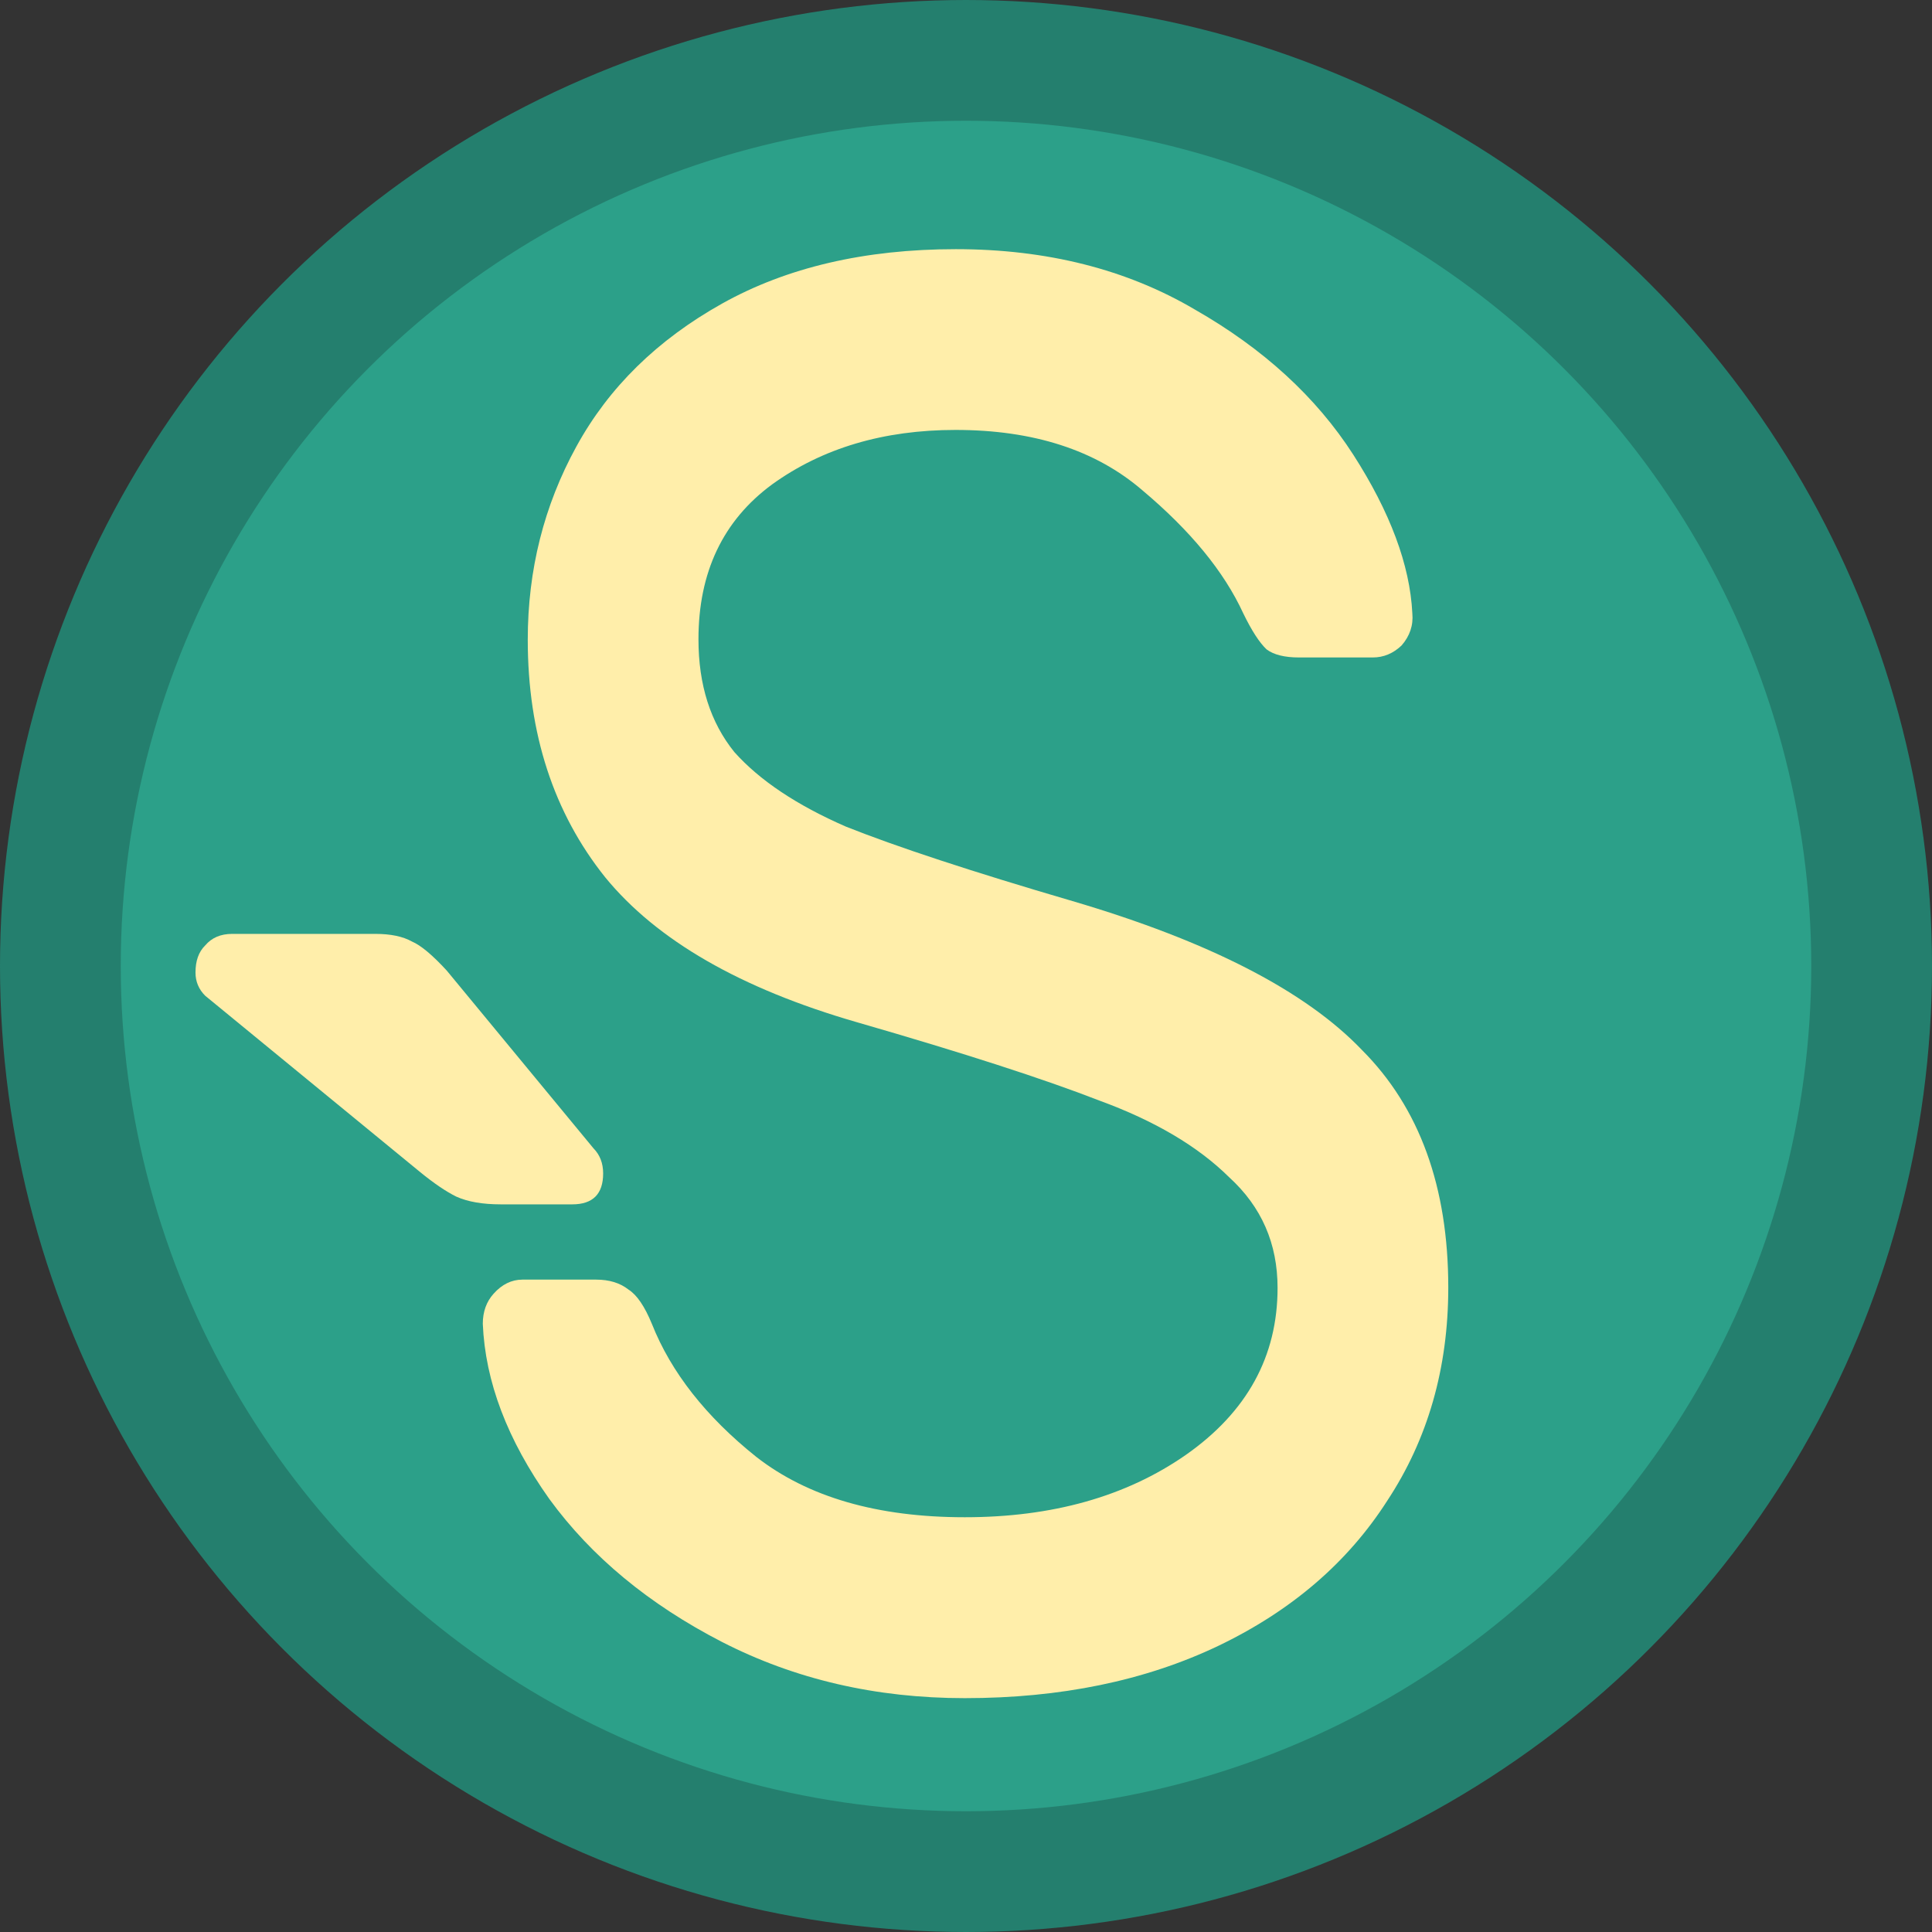 <?xml version="1.0" encoding="UTF-8"?>
<svg width="16" height="16" enable-background="new 0 0 16 16" version="1.1" viewBox="0 0 16 16" xml:space="preserve" xmlns="http://www.w3.org/2000/svg">
<rect x="0" y="0" width="16" height="16" fill="#333333" stroke="none"/>
<g transform="matrix(1 0 0 1 7.7735e-6 -292.78)">
	<circle cx="8" cy="300.78" r="7.5" fill="#2ca089" stroke="#247f6e"/>
		<g transform="scale(.945 1.058)">
			<path d="m12.377 281.53c0.01 0.094-0.022 0.178-0.094 0.252-0.074 0.063-0.158 0.094-0.253 0.094h-0.646c-0.126 0-0.221-0.021-0.284-0.063-0.063-0.053-0.131-0.147-0.205-0.283-0.168-0.326-0.462-0.646-0.883-0.962-0.409-0.315-0.955-0.473-1.638-0.473-0.63 0-1.166 0.142-1.607 0.426-0.431 0.283-0.646 0.688-0.646 1.213 0 0.357 0.105 0.651 0.315 0.883 0.221 0.221 0.546 0.415 0.977 0.583 0.441 0.157 1.103 0.352 1.986 0.583 1.197 0.315 2.043 0.704 2.537 1.166 0.504 0.451 0.756 1.071 0.756 1.859 0 0.63-0.179 1.187-0.535 1.669-0.347 0.484-0.841 0.862-1.481 1.136-0.641 0.273-1.382 0.409-2.222 0.409-0.778 0-1.487-0.147-2.127-0.44-0.641-0.295-1.145-0.668-1.513-1.119-0.368-0.463-0.562-0.92-0.583-1.371 0-0.095 0.032-0.174 0.095-0.236 0.073-0.073 0.158-0.11 0.252-0.11h0.646c0.116 0 0.21 0.026 0.284 0.078 0.074 0.042 0.142 0.132 0.205 0.269 0.168 0.378 0.473 0.725 0.914 1.04 0.452 0.315 1.061 0.473 1.828 0.473 0.766 0 1.413-0.162 1.937-0.488 0.537-0.336 0.804-0.772 0.804-1.307 0-0.347-0.14-0.635-0.425-0.867-0.274-0.242-0.652-0.441-1.135-0.599-0.483-0.168-1.192-0.373-2.127-0.614-1.019-0.263-1.754-0.641-2.206-1.135-0.451-0.504-0.678-1.124-0.678-1.859 0-0.546 0.142-1.05 0.426-1.512 0.284-0.463 0.709-0.835 1.277-1.119 0.567-0.283 1.25-0.426 2.048-0.426s1.498 0.158 2.096 0.473c0.598 0.305 1.061 0.683 1.387 1.135 0.323 0.449 0.497 0.864 0.518 1.242z" fill="#fea"/>
		</g>
			<path d="m4.915 302.29c0.053 0.054 0.08 0.123 0.08 0.208 0 0.17-0.085 0.256-0.256 0.256h-0.592c-0.149 0-0.272-0.021-0.368-0.064-0.085-0.042-0.187-0.111-0.304-0.207l-1.776-1.457c-0.053-0.053-0.08-0.117-0.08-0.192 0-0.096 0.026-0.171 0.08-0.224 0.054-0.064 0.128-0.096 0.224-0.096h1.184c0.128 0 0.229 0.021 0.304 0.063 0.075 0.032 0.17 0.112 0.288 0.24z" fill="#fea"/>
</g>
</svg>
